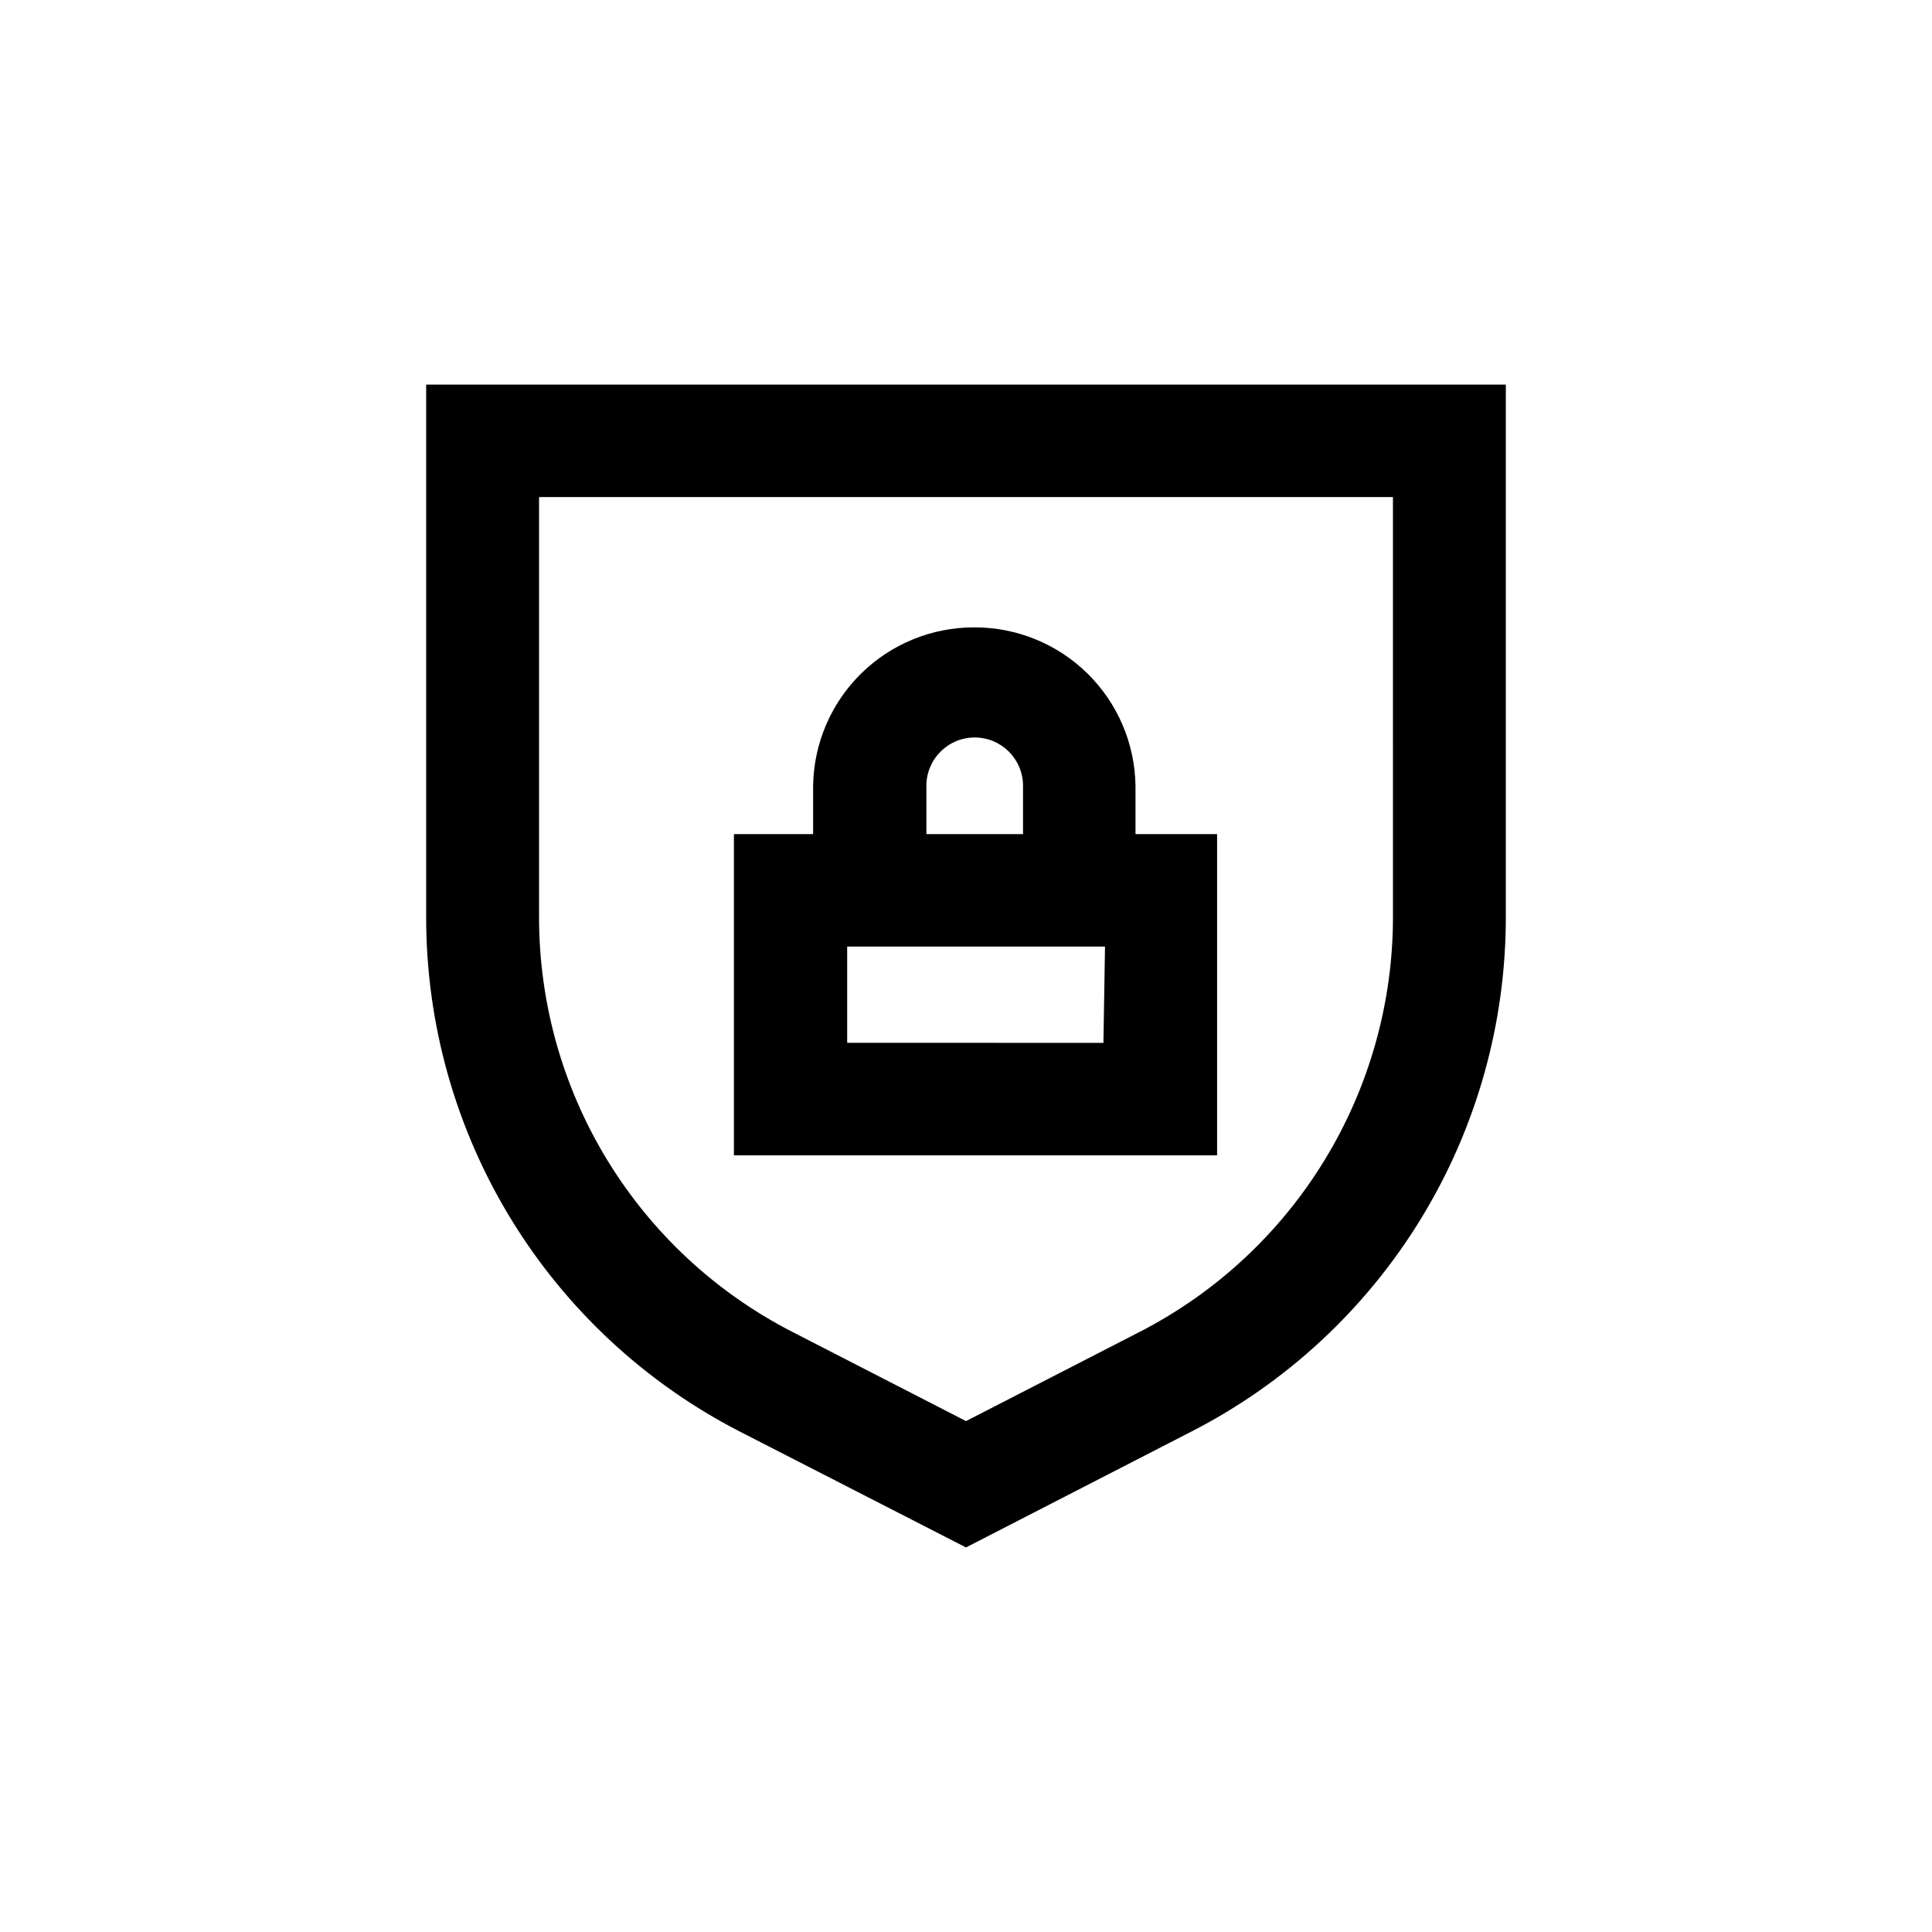 <?xml version="1.0" encoding="UTF-8"?>
<!-- The Best Svg Icon site in the world: iconSvg.co, Visit us! https://iconsvg.co -->
<svg fill="#000000" width="800px" height="800px" version="1.1" viewBox="144 144 512 512" xmlns="http://www.w3.org/2000/svg">
 <g>
  <path d="m256.94 245.92v141.07c-0.035 28.203 7.715 55.867 22.402 79.945 14.688 24.074 35.738 43.629 60.832 56.504l59.828 30.648 59.828-30.754h-0.004c25.094-12.875 46.145-32.43 60.832-56.504 14.688-24.078 22.438-51.742 22.402-79.945v-140.96zm256.21 141.07c0.004 22.699-6.246 44.961-18.059 64.344-11.812 19.387-28.73 35.145-48.906 45.547l-46.18 23.723-46.184-23.723c-20.191-10.387-37.121-26.141-48.938-45.527-11.812-19.387-18.051-41.66-18.027-64.363v-111.26h226.29z"/>
  <path d="m444.92 365.05v-12.805c-0.164-11.211-4.742-21.906-12.738-29.766-7.996-7.856-18.77-12.246-29.98-12.219-11.211-0.027-21.984 4.363-29.98 12.219-7.996 7.859-12.574 18.555-12.738 29.766v12.805h-20.992v85.121h128.05v-85.121zm-55.418-12.805c0-7.074 5.731-12.805 12.805-12.805 7.07 0 12.805 5.731 12.805 12.805v12.805h-25.609zm46.918 68.121-67.91-0.004v-25.504h68.328z"/>
 </g>
</svg>